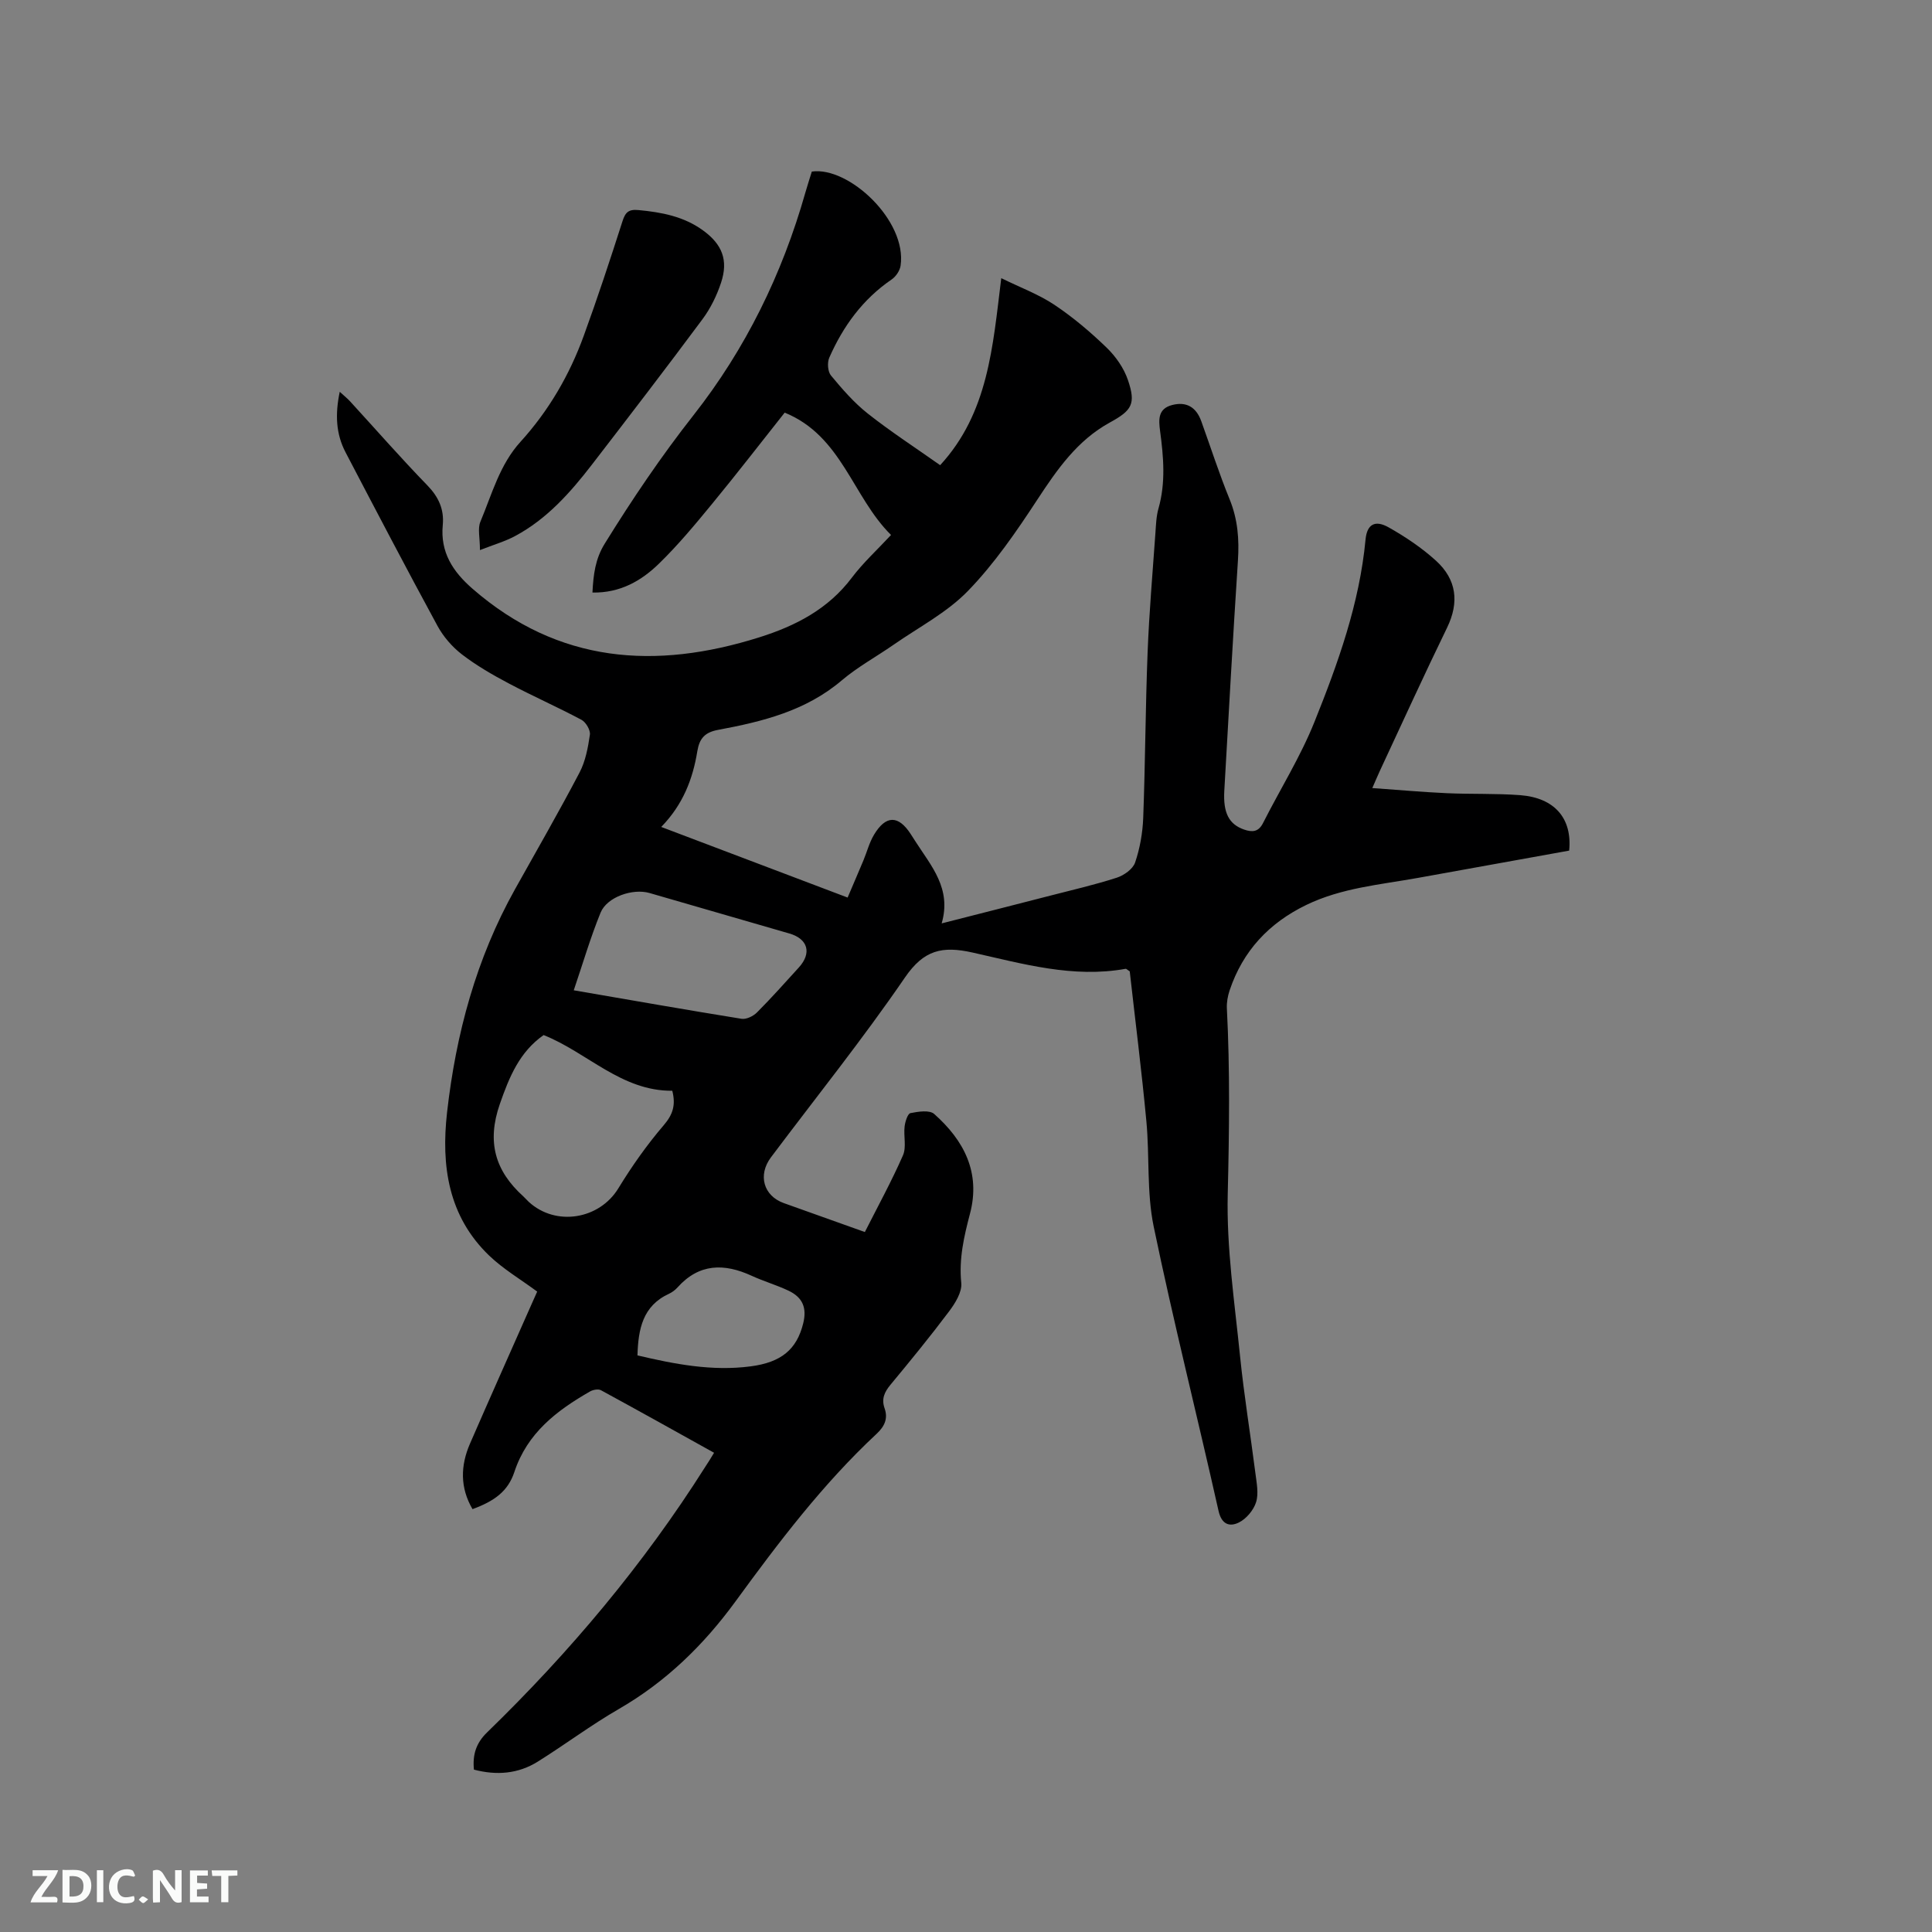 <svg enable-background="new 0 0 400 400" viewBox="0 0 400 400" xmlns="http://www.w3.org/2000/svg"><rect x="0" y="0" width="400" height="400" fill="#808080" stroke="none"/><path d="m147.84 300.78c-7.87-4.38-15.62-8.71-23.42-12.95-.55-.3-1.63-.1-2.25.25-6.91 3.96-13.01 8.6-15.68 16.69-1.32 3.98-4.11 6.01-8.66 7.68-2.6-4.43-2.51-9-.52-13.57 4.18-9.61 8.46-19.17 12.7-28.76.42-.95.85-1.9 1.21-2.71-3.42-2.53-7.02-4.65-9.95-7.46-8.48-8.15-9.96-18.61-8.71-29.65 1.84-16.25 6.03-31.82 14.07-46.2 4.49-8.03 9.08-16 13.35-24.14 1.24-2.36 1.76-5.17 2.15-7.84.14-.96-.83-2.6-1.74-3.09-4.95-2.64-10.1-4.91-15.05-7.53-3.36-1.78-6.69-3.7-9.7-6.01-2.02-1.56-3.85-3.67-5.07-5.92-6.47-11.91-12.75-23.92-19.03-35.93-1.99-3.8-2.18-7.86-1.2-12.52.91.84 1.61 1.38 2.19 2.03 5.3 5.78 10.47 11.7 15.94 17.33 2.34 2.41 3.51 4.98 3.2 8.22-.54 5.64 2.09 9.66 6.18 13.21 17.77 15.45 37.87 16.81 59.36 10.04 7.49-2.36 14.23-5.82 19.14-12.33 2.34-3.11 5.26-5.77 8.13-8.86-7.99-7.9-10.17-20.51-22.02-25.33-5.01 6.32-9.92 12.68-15.03 18.89-3.49 4.25-7.03 8.51-10.96 12.34-3.66 3.58-8.06 6.13-13.81 6.02.19-3.7.58-6.95 2.53-10.1 5.69-9.2 11.71-18.12 18.41-26.64 10.78-13.72 18.34-29.19 23.12-45.99.43-1.51.92-3.01 1.36-4.43 7.64-1.1 19.73 10.15 18.38 19.47-.15 1.05-.98 2.28-1.87 2.88-5.98 4.09-10.04 9.68-12.9 16.19-.45 1.02-.31 2.88.35 3.68 2.33 2.81 4.77 5.63 7.62 7.88 4.72 3.73 9.79 7.02 14.99 10.69 9.97-10.84 10.89-24.51 12.65-38.72 3.99 1.96 7.75 3.35 10.99 5.51 3.86 2.58 7.47 5.63 10.81 8.86 1.9 1.83 3.59 4.25 4.43 6.73 1.68 4.94.83 6.28-3.74 8.78-6.75 3.7-10.92 9.72-15.04 16-4.33 6.61-8.88 13.24-14.35 18.88-4.34 4.48-10.19 7.51-15.4 11.14-3.57 2.48-7.44 4.59-10.73 7.38-7.43 6.32-16.41 8.53-25.59 10.24-2.75.51-3.87 1.76-4.31 4.44-.93 5.72-2.95 11.02-7.47 15.66 13.04 4.94 25.64 9.71 38.59 14.62 1.15-2.7 2.23-5.2 3.28-7.71.73-1.76 1.21-3.66 2.17-5.27 2.45-4.11 5.06-4.11 7.61-.17.35.53.69 1.07 1.03 1.6 3.22 5.03 7.48 9.69 5.38 16.9 7.95-2.03 15.21-3.87 22.46-5.74 4.61-1.19 9.27-2.26 13.79-3.72 1.49-.48 3.34-1.79 3.8-3.14 1-2.94 1.56-6.13 1.68-9.24.43-11.42.46-22.86.91-34.28.32-8.26 1.04-16.51 1.62-24.76.12-1.68.17-3.42.63-5.02 1.52-5.35 1.05-10.7.33-16.07-.31-2.34-.45-4.58 2.48-5.35 2.94-.77 5 .4 6.06 3.37 1.94 5.38 3.69 10.83 5.85 16.12 1.7 4.15 2.02 8.31 1.73 12.72-1.04 15.87-1.91 31.75-2.82 47.63-.27 4.64.99 6.97 4.09 8.05 1.71.59 2.99.51 3.93-1.35 3.53-6.98 7.73-13.68 10.63-20.9 4.89-12.17 9.34-24.55 10.59-37.79.3-3.17 1.96-4.13 4.81-2.51 3.47 1.96 6.87 4.24 9.81 6.92 4.22 3.86 4.83 8.56 2.25 13.86-4.77 9.8-9.29 19.73-13.9 29.61-.44.95-.84 1.91-1.57 3.57 5.38.38 10.37.83 15.37 1.06 5.08.23 10.19.03 15.25.41 7.08.54 10.8 4.76 10.14 11.48-10.38 1.87-20.87 3.77-31.37 5.66-7.8 1.4-15.75 2.05-23.06 5.59-7.74 3.75-13.13 9.52-15.87 17.69-.39 1.17-.63 2.48-.57 3.71.66 12.82.49 25.61.18 38.44-.27 11.17 1.42 22.41 2.55 33.58.82 8.11 2.15 16.16 3.18 24.25.25 1.99.7 4.17.14 5.98-.52 1.65-2.02 3.45-3.57 4.21-1.85.91-3.56.49-4.21-2.43-4.4-19.63-9.34-39.15-13.42-58.84-1.47-7.09-.83-14.59-1.52-21.86-.98-10.43-2.3-20.82-3.44-30.98-.51-.32-.7-.56-.85-.53-10.87 1.97-21.3-1.04-31.66-3.36-6.33-1.42-10.12-.55-14.03 5.16-8.74 12.76-18.45 24.85-27.74 37.23-2.77 3.69-1.53 7.98 2.66 9.48 5.47 1.96 10.95 3.91 16.78 5.99 2.69-5.32 5.53-10.5 7.89-15.88.75-1.71.1-3.99.34-5.98.12-1 .63-2.64 1.21-2.76 1.6-.32 3.95-.69 4.92.18 6.14 5.45 9.65 12.1 7.41 20.62-1.24 4.72-2.32 9.35-1.81 14.36.19 1.88-1.26 4.21-2.54 5.91-3.88 5.17-7.98 10.18-12.11 15.16-1.25 1.51-1.91 2.92-1.23 4.87.75 2.12.02 3.74-1.64 5.29-11.15 10.39-20.3 22.48-29.24 34.73-6.58 9.01-14.37 16.61-24.12 22.24-5.77 3.33-11.13 7.36-16.79 10.9-4.06 2.54-8.52 2.9-13.23 1.66-.3-3.09.44-5.5 2.74-7.72 17.1-16.6 32.36-34.74 45.12-54.91.61-.9 1.15-1.8 1.86-2.97zm-35.29-86.48c-4.99 3.5-7.1 8.63-9.07 14.29-2.72 7.83-.99 13.82 4.87 19.11.39.35.73.77 1.12 1.13 5.61 5.15 14.62 3.63 18.54-2.78 2.8-4.58 5.93-9.03 9.42-13.1 1.91-2.23 2.5-4.2 1.76-7.12-10.54.09-17.59-7.93-26.64-11.53zm6.24-9.27c11.81 2.03 23.26 4.05 34.73 5.9.99.16 2.43-.54 3.2-1.31 2.99-3 5.81-6.17 8.66-9.3 2.73-3 1.91-5.93-1.95-7.05-9.65-2.79-19.3-5.59-28.95-8.38-3.47-1.01-8.81.81-10.14 4.07-2.1 5.16-3.67 10.53-5.55 16.07zm13.19 75.59c7.69 1.81 15.44 3.32 23.43 2.27 6.35-.83 9.54-3.5 10.88-8.88.8-3.21-.08-5.39-3.06-6.8-2.48-1.17-5.14-1.94-7.62-3.08-5.68-2.61-10.87-2.57-15.34 2.42-.48.54-1.12 1.01-1.78 1.32-5.43 2.5-6.35 7.31-6.51 12.75z" fill="#000001"/><path d="m99.37 113.89c0-2.58-.51-4.45.09-5.87 2.39-5.7 3.99-11.82 8.31-16.56 5.84-6.43 10.14-13.82 13.09-21.94 2.86-7.84 5.47-15.77 8.02-23.72.59-1.85 1.26-2.5 3.29-2.31 4.81.45 9.43 1.32 13.42 4.24 3.95 2.88 5.23 6.16 3.7 10.79-.88 2.66-2.18 5.33-3.85 7.57-7.51 10.11-15.18 20.1-22.87 30.08-4.48 5.81-9.34 11.29-15.92 14.81-2.08 1.12-4.41 1.78-7.28 2.91z" fill="#000001"/><g fill="#fafbfa"><path d="m37.59 393.81c-.92.31-1.52.05-2-.78-.7-1.2-1.52-2.34-2.47-3.78v4.59c-.55.03-.95.05-1.41.07-.03-.37-.06-.64-.06-.91 0-1.91 0-3.81 0-5.7 1.13-.41 1.77-.03 2.29.91.62 1.11 1.38 2.14 2.31 3.19v-4.2h1.35v6.61z"/><path d="m12.94 393.88v-6.75c1.9.19 3.93-.54 5.37 1.29.8 1.01.78 2.88.03 3.97-1.37 1.97-3.4 1.51-5.4 1.49m1.45-1.22c2.04.12 2.92-.58 2.89-2.21-.03-1.51-.98-2.19-2.89-2z"/><path d="m11.81 393.87h-5.49c.68-2.18 2.47-3.48 3.51-5.45h-3.08v-1.21h5.29c-.71 2.13-2.44 3.48-3.47 5.51.86 0 1.63.04 2.39-.01.79-.05 1.14.21.85 1.16"/><path d="m39.33 393.86v-6.61h3.7v1.07h-2.22v1.52c.68.04 1.34.09 2.07.13v1.07c-.72.05-1.38.09-2.1.14v1.48h2.4v1.19h-3.85z"/><path d="m27.71 388.56c-1.15-.3-2.46-.61-3.1.64-.37.73-.41 1.93-.06 2.67.63 1.35 1.99.93 3.17.68.35.94-.01 1.32-.93 1.46-1.62.25-3.05-.27-3.76-1.48-.73-1.24-.6-3.03.31-4.17.88-1.11 2.71-1.7 4-1.16.32.13.44.74.65 1.12-.1.08-.19.16-.28.24"/><path d="m49.15 387.24v1.07c-.59.02-1.17.05-1.87.08v5.44h-1.48v-5.44h-1.85c-.05-.4-.08-.73-.13-1.15z"/><path d="m20.06 387.21h1.33v6.62h-1.33z"/><path d="m30.68 393.25c-.49.38-.8.79-1.05.76-.32-.05-.6-.45-.9-.7.26-.24.51-.64.8-.67.29-.04.62.3 1.15.61"/></g></svg>